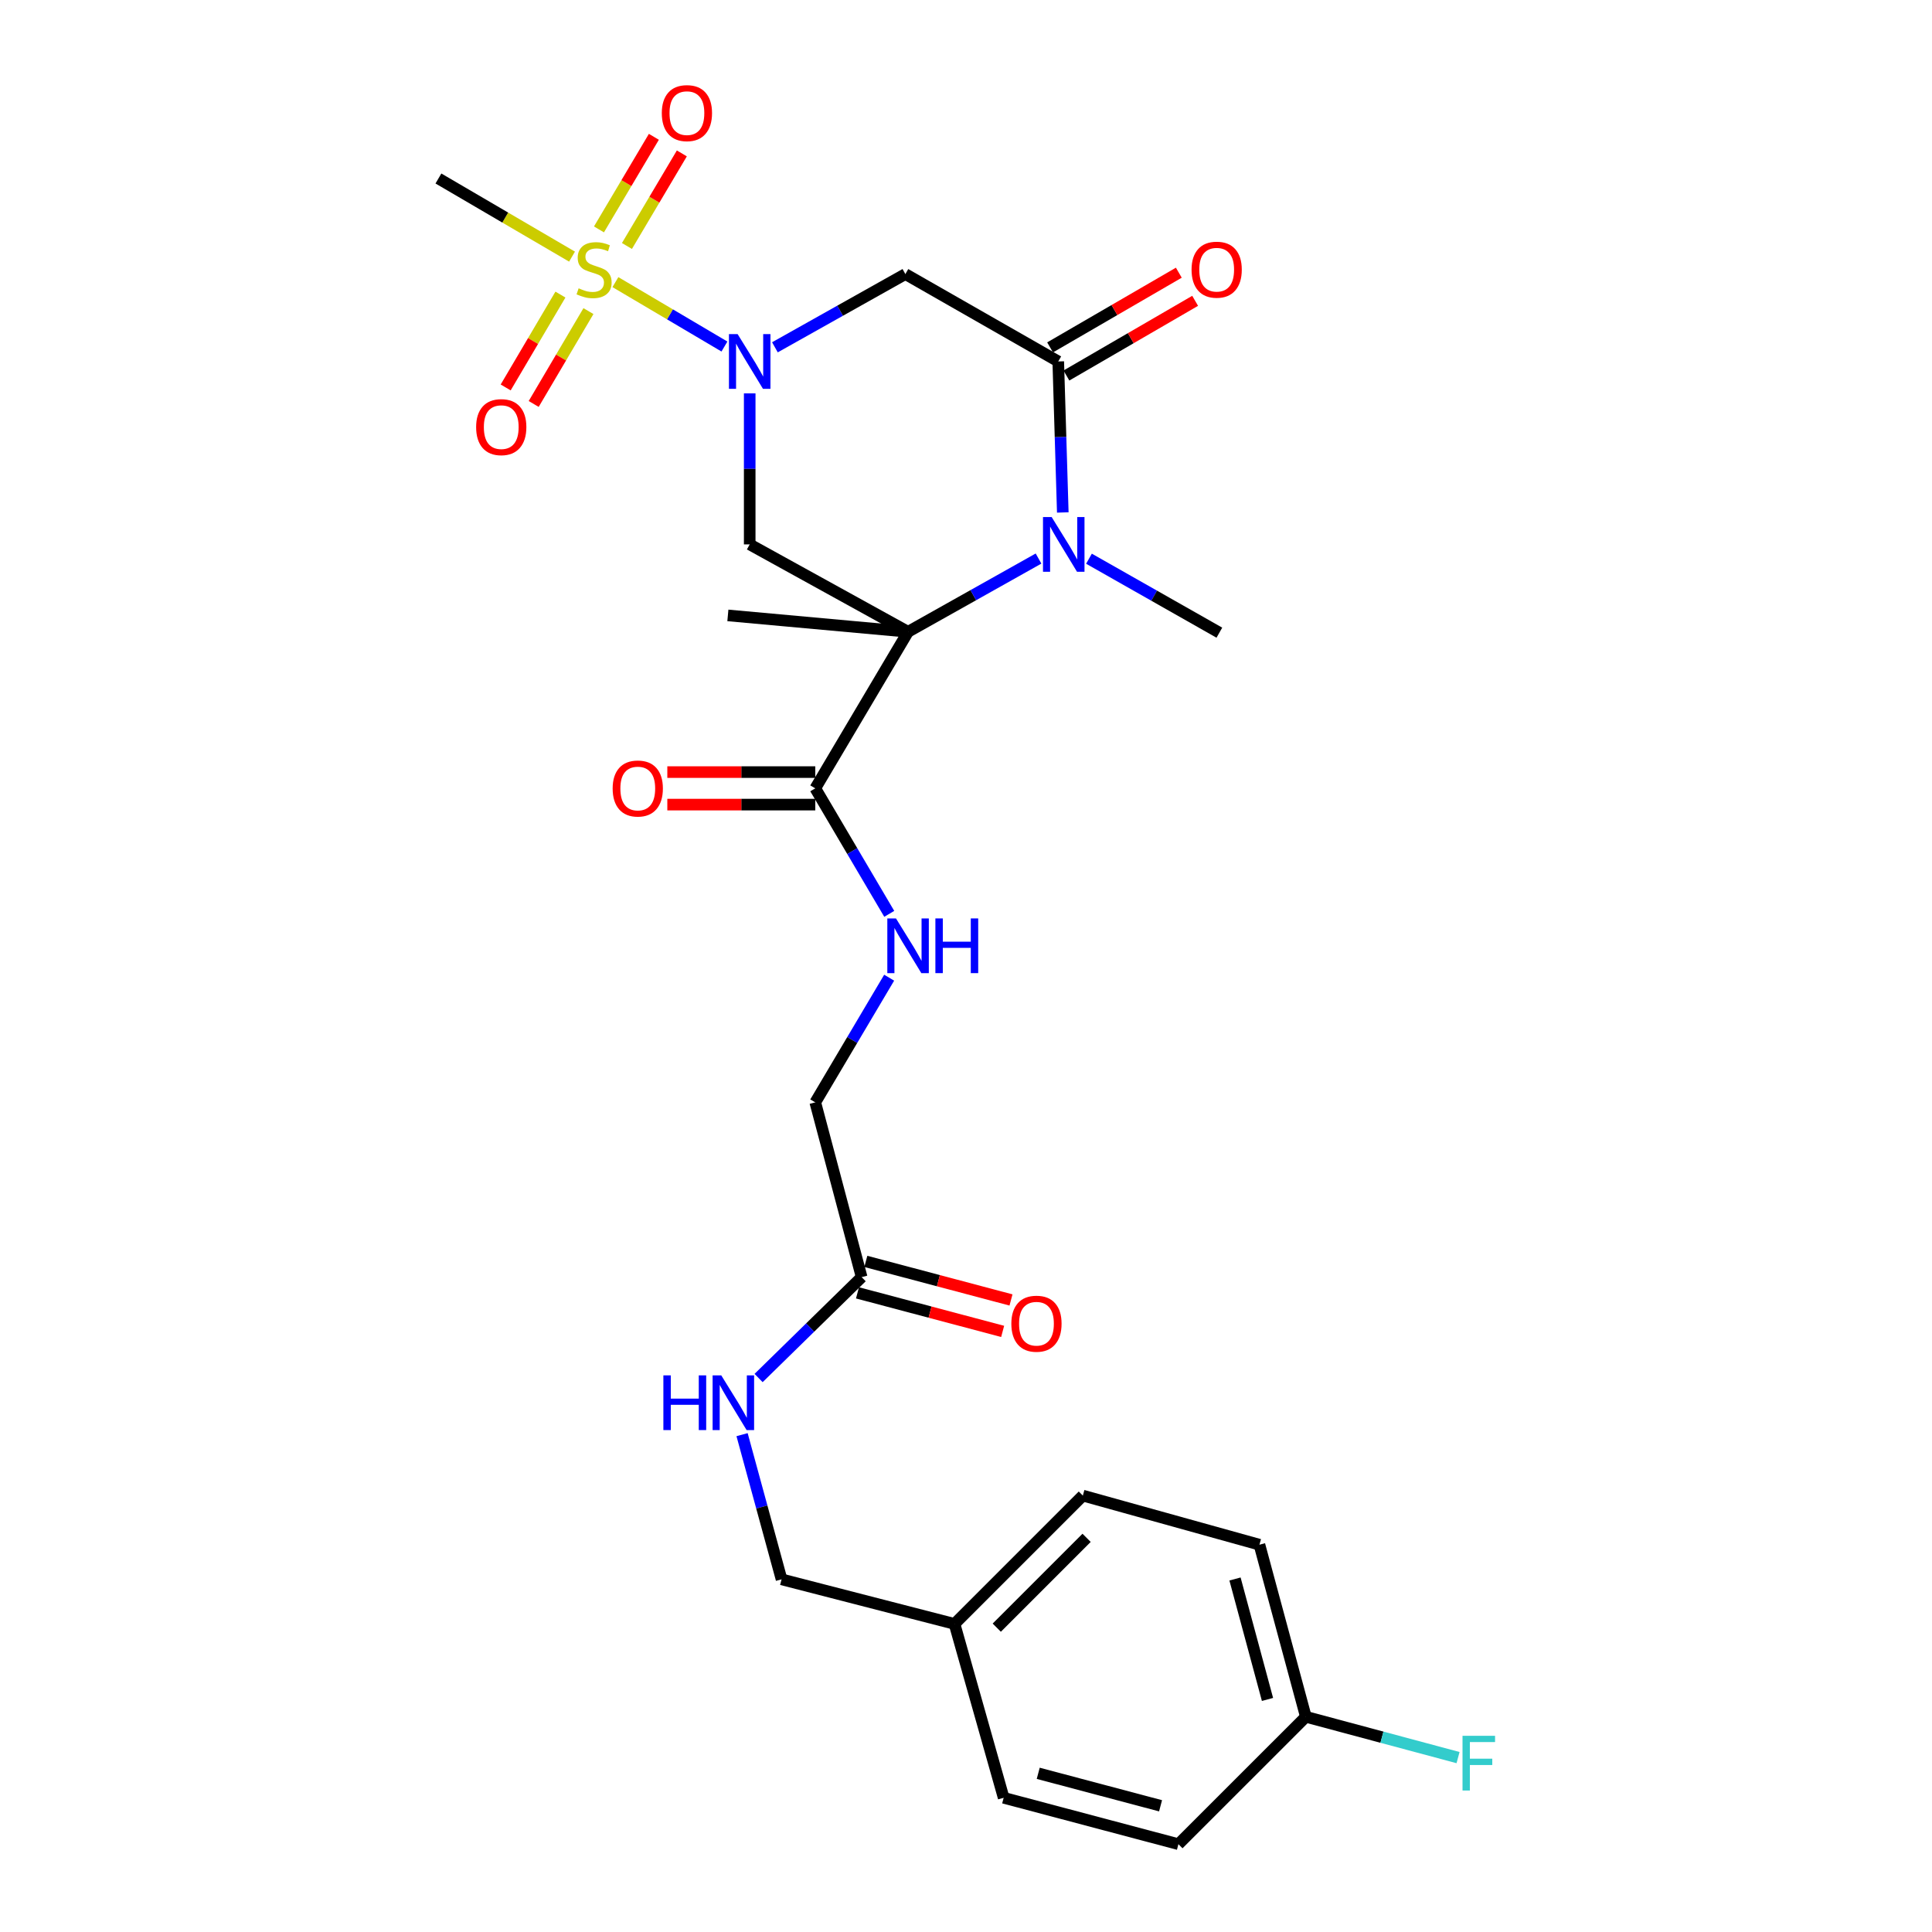 <?xml version='1.0' encoding='iso-8859-1'?>
<svg version='1.1' baseProfile='full'
              xmlns='http://www.w3.org/2000/svg'
                      xmlns:rdkit='http://www.rdkit.org/xml'
                      xmlns:xlink='http://www.w3.org/1999/xlink'
                  xml:space='preserve'
width='1000px' height='1000px' viewBox='0 0 1000 1000'>
<!-- END OF HEADER -->
<rect style='opacity:1.0;fill:#FFFFFF;stroke:none' width='1000' height='1000' x='0' y='0'> </rect>
<path class='bond-2' d='M 470.016,327.014 L 503.779,308.059' style='fill:none;fill-rule:evenodd;stroke:#000000;stroke-width:6px;stroke-linecap:butt;stroke-linejoin:miter;stroke-opacity:1' />
<path class='bond-2' d='M 503.779,308.059 L 537.543,289.105' style='fill:none;fill-rule:evenodd;stroke:#0000FF;stroke-width:6px;stroke-linecap:butt;stroke-linejoin:miter;stroke-opacity:1' />
<path class='bond-4' d='M 470.016,327.014 L 388.045,281.778' style='fill:none;fill-rule:evenodd;stroke:#000000;stroke-width:6px;stroke-linecap:butt;stroke-linejoin:miter;stroke-opacity:1' />
<path class='bond-6' d='M 470.016,327.014 L 421.984,408.049' style='fill:none;fill-rule:evenodd;stroke:#000000;stroke-width:6px;stroke-linecap:butt;stroke-linejoin:miter;stroke-opacity:1' />
<path class='bond-16' d='M 470.016,327.014 L 376.748,318.532' style='fill:none;fill-rule:evenodd;stroke:#000000;stroke-width:6px;stroke-linecap:butt;stroke-linejoin:miter;stroke-opacity:1' />
<path class='bond-0' d='M 388.045,203.616 L 388.045,242.697' style='fill:none;fill-rule:evenodd;stroke:#0000FF;stroke-width:6px;stroke-linecap:butt;stroke-linejoin:miter;stroke-opacity:1' />
<path class='bond-0' d='M 388.045,242.697 L 388.045,281.778' style='fill:none;fill-rule:evenodd;stroke:#000000;stroke-width:6px;stroke-linecap:butt;stroke-linejoin:miter;stroke-opacity:1' />
<path class='bond-1' d='M 374.966,179.363 L 346.751,162.695' style='fill:none;fill-rule:evenodd;stroke:#0000FF;stroke-width:6px;stroke-linecap:butt;stroke-linejoin:miter;stroke-opacity:1' />
<path class='bond-1' d='M 346.751,162.695 L 318.535,146.027' style='fill:none;fill-rule:evenodd;stroke:#CCCC00;stroke-width:6px;stroke-linecap:butt;stroke-linejoin:miter;stroke-opacity:1' />
<path class='bond-5' d='M 401.095,179.764 L 434.859,160.813' style='fill:none;fill-rule:evenodd;stroke:#0000FF;stroke-width:6px;stroke-linecap:butt;stroke-linejoin:miter;stroke-opacity:1' />
<path class='bond-5' d='M 434.859,160.813 L 468.622,141.862' style='fill:none;fill-rule:evenodd;stroke:#000000;stroke-width:6px;stroke-linecap:butt;stroke-linejoin:miter;stroke-opacity:1' />
<path class='bond-8' d='M 290.078,152.476 L 275.908,176.508' style='fill:none;fill-rule:evenodd;stroke:#CCCC00;stroke-width:6px;stroke-linecap:butt;stroke-linejoin:miter;stroke-opacity:1' />
<path class='bond-8' d='M 275.908,176.508 L 261.738,200.54' style='fill:none;fill-rule:evenodd;stroke:#FF0000;stroke-width:6px;stroke-linecap:butt;stroke-linejoin:miter;stroke-opacity:1' />
<path class='bond-8' d='M 304.578,161.026 L 290.408,185.058' style='fill:none;fill-rule:evenodd;stroke:#CCCC00;stroke-width:6px;stroke-linecap:butt;stroke-linejoin:miter;stroke-opacity:1' />
<path class='bond-8' d='M 290.408,185.058 L 276.238,209.09' style='fill:none;fill-rule:evenodd;stroke:#FF0000;stroke-width:6px;stroke-linecap:butt;stroke-linejoin:miter;stroke-opacity:1' />
<path class='bond-9' d='M 324.505,127.323 L 338.713,103.361' style='fill:none;fill-rule:evenodd;stroke:#CCCC00;stroke-width:6px;stroke-linecap:butt;stroke-linejoin:miter;stroke-opacity:1' />
<path class='bond-9' d='M 338.713,103.361 L 352.922,79.399' style='fill:none;fill-rule:evenodd;stroke:#FF0000;stroke-width:6px;stroke-linecap:butt;stroke-linejoin:miter;stroke-opacity:1' />
<path class='bond-9' d='M 310.025,118.737 L 324.234,94.775' style='fill:none;fill-rule:evenodd;stroke:#CCCC00;stroke-width:6px;stroke-linecap:butt;stroke-linejoin:miter;stroke-opacity:1' />
<path class='bond-9' d='M 324.234,94.775 L 338.442,70.814' style='fill:none;fill-rule:evenodd;stroke:#FF0000;stroke-width:6px;stroke-linecap:butt;stroke-linejoin:miter;stroke-opacity:1' />
<path class='bond-17' d='M 296.083,132.831 L 261.505,112.611' style='fill:none;fill-rule:evenodd;stroke:#CCCC00;stroke-width:6px;stroke-linecap:butt;stroke-linejoin:miter;stroke-opacity:1' />
<path class='bond-17' d='M 261.505,112.611 L 226.928,92.39' style='fill:none;fill-rule:evenodd;stroke:#000000;stroke-width:6px;stroke-linecap:butt;stroke-linejoin:miter;stroke-opacity:1' />
<path class='bond-3' d='M 550.097,265.25 L 548.923,226.169' style='fill:none;fill-rule:evenodd;stroke:#0000FF;stroke-width:6px;stroke-linecap:butt;stroke-linejoin:miter;stroke-opacity:1' />
<path class='bond-3' d='M 548.923,226.169 L 547.75,187.089' style='fill:none;fill-rule:evenodd;stroke:#000000;stroke-width:6px;stroke-linecap:butt;stroke-linejoin:miter;stroke-opacity:1' />
<path class='bond-18' d='M 563.648,289.184 L 597.395,308.328' style='fill:none;fill-rule:evenodd;stroke:#0000FF;stroke-width:6px;stroke-linecap:butt;stroke-linejoin:miter;stroke-opacity:1' />
<path class='bond-18' d='M 597.395,308.328 L 631.142,327.472' style='fill:none;fill-rule:evenodd;stroke:#000000;stroke-width:6px;stroke-linecap:butt;stroke-linejoin:miter;stroke-opacity:1' />
<path class='bond-11' d='M 551.974,194.369 L 585.289,175.037' style='fill:none;fill-rule:evenodd;stroke:#000000;stroke-width:6px;stroke-linecap:butt;stroke-linejoin:miter;stroke-opacity:1' />
<path class='bond-11' d='M 585.289,175.037 L 618.603,155.705' style='fill:none;fill-rule:evenodd;stroke:#FF0000;stroke-width:6px;stroke-linecap:butt;stroke-linejoin:miter;stroke-opacity:1' />
<path class='bond-11' d='M 543.526,179.809 L 576.84,160.477' style='fill:none;fill-rule:evenodd;stroke:#000000;stroke-width:6px;stroke-linecap:butt;stroke-linejoin:miter;stroke-opacity:1' />
<path class='bond-11' d='M 576.84,160.477 L 610.154,141.145' style='fill:none;fill-rule:evenodd;stroke:#FF0000;stroke-width:6px;stroke-linecap:butt;stroke-linejoin:miter;stroke-opacity:1' />
<path class='bond-27' d='M 547.75,187.089 L 468.622,141.862' style='fill:none;fill-rule:evenodd;stroke:#000000;stroke-width:6px;stroke-linecap:butt;stroke-linejoin:miter;stroke-opacity:1' />
<path class='bond-7' d='M 421.984,408.049 L 441.129,440.529' style='fill:none;fill-rule:evenodd;stroke:#000000;stroke-width:6px;stroke-linecap:butt;stroke-linejoin:miter;stroke-opacity:1' />
<path class='bond-7' d='M 441.129,440.529 L 460.275,473.009' style='fill:none;fill-rule:evenodd;stroke:#0000FF;stroke-width:6px;stroke-linecap:butt;stroke-linejoin:miter;stroke-opacity:1' />
<path class='bond-13' d='M 421.984,399.633 L 383.695,399.633' style='fill:none;fill-rule:evenodd;stroke:#000000;stroke-width:6px;stroke-linecap:butt;stroke-linejoin:miter;stroke-opacity:1' />
<path class='bond-13' d='M 383.695,399.633 L 345.406,399.633' style='fill:none;fill-rule:evenodd;stroke:#FF0000;stroke-width:6px;stroke-linecap:butt;stroke-linejoin:miter;stroke-opacity:1' />
<path class='bond-13' d='M 421.984,416.466 L 383.695,416.466' style='fill:none;fill-rule:evenodd;stroke:#000000;stroke-width:6px;stroke-linecap:butt;stroke-linejoin:miter;stroke-opacity:1' />
<path class='bond-13' d='M 383.695,416.466 L 345.406,416.466' style='fill:none;fill-rule:evenodd;stroke:#FF0000;stroke-width:6px;stroke-linecap:butt;stroke-linejoin:miter;stroke-opacity:1' />
<path class='bond-15' d='M 460.228,506.049 L 441.106,538.314' style='fill:none;fill-rule:evenodd;stroke:#0000FF;stroke-width:6px;stroke-linecap:butt;stroke-linejoin:miter;stroke-opacity:1' />
<path class='bond-15' d='M 441.106,538.314 L 421.984,570.579' style='fill:none;fill-rule:evenodd;stroke:#000000;stroke-width:6px;stroke-linecap:butt;stroke-linejoin:miter;stroke-opacity:1' />
<path class='bond-10' d='M 445.99,661.041 L 421.984,570.579' style='fill:none;fill-rule:evenodd;stroke:#000000;stroke-width:6px;stroke-linecap:butt;stroke-linejoin:miter;stroke-opacity:1' />
<path class='bond-12' d='M 445.99,661.041 L 419.318,687.15' style='fill:none;fill-rule:evenodd;stroke:#000000;stroke-width:6px;stroke-linecap:butt;stroke-linejoin:miter;stroke-opacity:1' />
<path class='bond-12' d='M 419.318,687.15 L 392.645,713.26' style='fill:none;fill-rule:evenodd;stroke:#0000FF;stroke-width:6px;stroke-linecap:butt;stroke-linejoin:miter;stroke-opacity:1' />
<path class='bond-14' d='M 443.83,669.176 L 481.401,679.152' style='fill:none;fill-rule:evenodd;stroke:#000000;stroke-width:6px;stroke-linecap:butt;stroke-linejoin:miter;stroke-opacity:1' />
<path class='bond-14' d='M 481.401,679.152 L 518.971,689.128' style='fill:none;fill-rule:evenodd;stroke:#FF0000;stroke-width:6px;stroke-linecap:butt;stroke-linejoin:miter;stroke-opacity:1' />
<path class='bond-14' d='M 448.151,652.906 L 485.721,662.882' style='fill:none;fill-rule:evenodd;stroke:#000000;stroke-width:6px;stroke-linecap:butt;stroke-linejoin:miter;stroke-opacity:1' />
<path class='bond-14' d='M 485.721,662.882 L 523.291,672.858' style='fill:none;fill-rule:evenodd;stroke:#FF0000;stroke-width:6px;stroke-linecap:butt;stroke-linejoin:miter;stroke-opacity:1' />
<path class='bond-19' d='M 384.093,742.576 L 394.313,780.02' style='fill:none;fill-rule:evenodd;stroke:#0000FF;stroke-width:6px;stroke-linecap:butt;stroke-linejoin:miter;stroke-opacity:1' />
<path class='bond-19' d='M 394.313,780.02 L 404.533,817.463' style='fill:none;fill-rule:evenodd;stroke:#000000;stroke-width:6px;stroke-linecap:butt;stroke-linejoin:miter;stroke-opacity:1' />
<path class='bond-21' d='M 404.533,817.463 L 494.06,840.535' style='fill:none;fill-rule:evenodd;stroke:#000000;stroke-width:6px;stroke-linecap:butt;stroke-linejoin:miter;stroke-opacity:1' />
<path class='bond-20' d='M 675.91,888.604 L 651.885,799.535' style='fill:none;fill-rule:evenodd;stroke:#000000;stroke-width:6px;stroke-linecap:butt;stroke-linejoin:miter;stroke-opacity:1' />
<path class='bond-20' d='M 656.054,879.628 L 639.236,817.28' style='fill:none;fill-rule:evenodd;stroke:#000000;stroke-width:6px;stroke-linecap:butt;stroke-linejoin:miter;stroke-opacity:1' />
<path class='bond-22' d='M 675.91,888.604 L 715.296,899.168' style='fill:none;fill-rule:evenodd;stroke:#000000;stroke-width:6px;stroke-linecap:butt;stroke-linejoin:miter;stroke-opacity:1' />
<path class='bond-22' d='M 715.296,899.168 L 754.682,909.731' style='fill:none;fill-rule:evenodd;stroke:#33CCCC;stroke-width:6px;stroke-linecap:butt;stroke-linejoin:miter;stroke-opacity:1' />
<path class='bond-28' d='M 675.91,888.604 L 609.95,954.545' style='fill:none;fill-rule:evenodd;stroke:#000000;stroke-width:6px;stroke-linecap:butt;stroke-linejoin:miter;stroke-opacity:1' />
<path class='bond-25' d='M 494.06,840.535 L 519.497,930.529' style='fill:none;fill-rule:evenodd;stroke:#000000;stroke-width:6px;stroke-linecap:butt;stroke-linejoin:miter;stroke-opacity:1' />
<path class='bond-26' d='M 494.06,840.535 L 560.478,774.116' style='fill:none;fill-rule:evenodd;stroke:#000000;stroke-width:6px;stroke-linecap:butt;stroke-linejoin:miter;stroke-opacity:1' />
<path class='bond-26' d='M 515.926,842.475 L 562.419,795.982' style='fill:none;fill-rule:evenodd;stroke:#000000;stroke-width:6px;stroke-linecap:butt;stroke-linejoin:miter;stroke-opacity:1' />
<path class='bond-23' d='M 609.95,954.545 L 519.497,930.529' style='fill:none;fill-rule:evenodd;stroke:#000000;stroke-width:6px;stroke-linecap:butt;stroke-linejoin:miter;stroke-opacity:1' />
<path class='bond-23' d='M 600.702,934.673 L 537.385,917.862' style='fill:none;fill-rule:evenodd;stroke:#000000;stroke-width:6px;stroke-linecap:butt;stroke-linejoin:miter;stroke-opacity:1' />
<path class='bond-24' d='M 651.885,799.535 L 560.478,774.116' style='fill:none;fill-rule:evenodd;stroke:#000000;stroke-width:6px;stroke-linecap:butt;stroke-linejoin:miter;stroke-opacity:1' />
<path  class='atom-1' d='M 381.785 172.929
L 391.065 187.929
Q 391.985 189.409, 393.465 192.089
Q 394.945 194.769, 395.025 194.929
L 395.025 172.929
L 398.785 172.929
L 398.785 201.249
L 394.905 201.249
L 384.945 184.849
Q 383.785 182.929, 382.545 180.729
Q 381.345 178.529, 380.985 177.849
L 380.985 201.249
L 377.305 201.249
L 377.305 172.929
L 381.785 172.929
' fill='#0000FF'/>
<path  class='atom-2' d='M 299.496 149.226
Q 299.816 149.346, 301.136 149.906
Q 302.456 150.466, 303.896 150.826
Q 305.376 151.146, 306.816 151.146
Q 309.496 151.146, 311.056 149.866
Q 312.616 148.546, 312.616 146.266
Q 312.616 144.706, 311.816 143.746
Q 311.056 142.786, 309.856 142.266
Q 308.656 141.746, 306.656 141.146
Q 304.136 140.386, 302.616 139.666
Q 301.136 138.946, 300.056 137.426
Q 299.016 135.906, 299.016 133.346
Q 299.016 129.786, 301.416 127.586
Q 303.856 125.386, 308.656 125.386
Q 311.936 125.386, 315.656 126.946
L 314.736 130.026
Q 311.336 128.626, 308.776 128.626
Q 306.016 128.626, 304.496 129.786
Q 302.976 130.906, 303.016 132.866
Q 303.016 134.386, 303.776 135.306
Q 304.576 136.226, 305.696 136.746
Q 306.856 137.266, 308.776 137.866
Q 311.336 138.666, 312.856 139.466
Q 314.376 140.266, 315.456 141.906
Q 316.576 143.506, 316.576 146.266
Q 316.576 150.186, 313.936 152.306
Q 311.336 154.386, 306.976 154.386
Q 304.456 154.386, 302.536 153.826
Q 300.656 153.306, 298.416 152.386
L 299.496 149.226
' fill='#CCCC00'/>
<path  class='atom-3' d='M 544.333 267.618
L 553.613 282.618
Q 554.533 284.098, 556.013 286.778
Q 557.493 289.458, 557.573 289.618
L 557.573 267.618
L 561.333 267.618
L 561.333 295.938
L 557.453 295.938
L 547.493 279.538
Q 546.333 277.618, 545.093 275.418
Q 543.893 273.218, 543.533 272.538
L 543.533 295.938
L 539.853 295.938
L 539.853 267.618
L 544.333 267.618
' fill='#0000FF'/>
<path  class='atom-8' d='M 463.756 475.374
L 473.036 490.374
Q 473.956 491.854, 475.436 494.534
Q 476.916 497.214, 476.996 497.374
L 476.996 475.374
L 480.756 475.374
L 480.756 503.694
L 476.876 503.694
L 466.916 487.294
Q 465.756 485.374, 464.516 483.174
Q 463.316 480.974, 462.956 480.294
L 462.956 503.694
L 459.276 503.694
L 459.276 475.374
L 463.756 475.374
' fill='#0000FF'/>
<path  class='atom-8' d='M 484.156 475.374
L 487.996 475.374
L 487.996 487.414
L 502.476 487.414
L 502.476 475.374
L 506.316 475.374
L 506.316 503.694
L 502.476 503.694
L 502.476 490.614
L 487.996 490.614
L 487.996 503.694
L 484.156 503.694
L 484.156 475.374
' fill='#0000FF'/>
<path  class='atom-9' d='M 246.445 221.079
Q 246.445 214.279, 249.805 210.479
Q 253.165 206.679, 259.445 206.679
Q 265.725 206.679, 269.085 210.479
Q 272.445 214.279, 272.445 221.079
Q 272.445 227.959, 269.045 231.879
Q 265.645 235.759, 259.445 235.759
Q 253.205 235.759, 249.805 231.879
Q 246.445 227.999, 246.445 221.079
M 259.445 232.559
Q 263.765 232.559, 266.085 229.679
Q 268.445 226.759, 268.445 221.079
Q 268.445 215.519, 266.085 212.719
Q 263.765 209.879, 259.445 209.879
Q 255.125 209.879, 252.765 212.679
Q 250.445 215.479, 250.445 221.079
Q 250.445 226.799, 252.765 229.679
Q 255.125 232.559, 259.445 232.559
' fill='#FF0000'/>
<path  class='atom-10' d='M 342.547 58.55
Q 342.547 51.75, 345.907 47.95
Q 349.267 44.15, 355.547 44.15
Q 361.827 44.15, 365.187 47.95
Q 368.547 51.75, 368.547 58.55
Q 368.547 65.43, 365.147 69.35
Q 361.747 73.23, 355.547 73.23
Q 349.307 73.23, 345.907 69.35
Q 342.547 65.47, 342.547 58.55
M 355.547 70.03
Q 359.867 70.03, 362.187 67.15
Q 364.547 64.23, 364.547 58.55
Q 364.547 52.99, 362.187 50.19
Q 359.867 47.35, 355.547 47.35
Q 351.227 47.35, 348.867 50.15
Q 346.547 52.95, 346.547 58.55
Q 346.547 64.27, 348.867 67.15
Q 351.227 70.03, 355.547 70.03
' fill='#FF0000'/>
<path  class='atom-12' d='M 616.749 139.586
Q 616.749 132.786, 620.109 128.986
Q 623.469 125.186, 629.749 125.186
Q 636.029 125.186, 639.389 128.986
Q 642.749 132.786, 642.749 139.586
Q 642.749 146.466, 639.349 150.386
Q 635.949 154.266, 629.749 154.266
Q 623.509 154.266, 620.109 150.386
Q 616.749 146.506, 616.749 139.586
M 629.749 151.066
Q 634.069 151.066, 636.389 148.186
Q 638.749 145.266, 638.749 139.586
Q 638.749 134.026, 636.389 131.226
Q 634.069 128.386, 629.749 128.386
Q 625.429 128.386, 623.069 131.186
Q 620.749 133.986, 620.749 139.586
Q 620.749 145.306, 623.069 148.186
Q 625.429 151.066, 629.749 151.066
' fill='#FF0000'/>
<path  class='atom-13' d='M 343.362 711.887
L 347.202 711.887
L 347.202 723.927
L 361.682 723.927
L 361.682 711.887
L 365.522 711.887
L 365.522 740.207
L 361.682 740.207
L 361.682 727.127
L 347.202 727.127
L 347.202 740.207
L 343.362 740.207
L 343.362 711.887
' fill='#0000FF'/>
<path  class='atom-13' d='M 373.322 711.887
L 382.602 726.887
Q 383.522 728.367, 385.002 731.047
Q 386.482 733.727, 386.562 733.887
L 386.562 711.887
L 390.322 711.887
L 390.322 740.207
L 386.442 740.207
L 376.482 723.807
Q 375.322 721.887, 374.082 719.687
Q 372.882 717.487, 372.522 716.807
L 372.522 740.207
L 368.842 740.207
L 368.842 711.887
L 373.322 711.887
' fill='#0000FF'/>
<path  class='atom-14' d='M 317.109 408.129
Q 317.109 401.329, 320.469 397.529
Q 323.829 393.729, 330.109 393.729
Q 336.389 393.729, 339.749 397.529
Q 343.109 401.329, 343.109 408.129
Q 343.109 415.009, 339.709 418.929
Q 336.309 422.809, 330.109 422.809
Q 323.869 422.809, 320.469 418.929
Q 317.109 415.049, 317.109 408.129
M 330.109 419.609
Q 334.429 419.609, 336.749 416.729
Q 339.109 413.809, 339.109 408.129
Q 339.109 402.569, 336.749 399.769
Q 334.429 396.929, 330.109 396.929
Q 325.789 396.929, 323.429 399.729
Q 321.109 402.529, 321.109 408.129
Q 321.109 413.849, 323.429 416.729
Q 325.789 419.609, 330.109 419.609
' fill='#FF0000'/>
<path  class='atom-15' d='M 523.471 685.146
Q 523.471 678.346, 526.831 674.546
Q 530.191 670.746, 536.471 670.746
Q 542.751 670.746, 546.111 674.546
Q 549.471 678.346, 549.471 685.146
Q 549.471 692.026, 546.071 695.946
Q 542.671 699.826, 536.471 699.826
Q 530.231 699.826, 526.831 695.946
Q 523.471 692.066, 523.471 685.146
M 536.471 696.626
Q 540.791 696.626, 543.111 693.746
Q 545.471 690.826, 545.471 685.146
Q 545.471 679.586, 543.111 676.786
Q 540.791 673.946, 536.471 673.946
Q 532.151 673.946, 529.791 676.746
Q 527.471 679.546, 527.471 685.146
Q 527.471 690.866, 529.791 693.746
Q 532.151 696.626, 536.471 696.626
' fill='#FF0000'/>
<path  class='atom-23' d='M 756.999 898.451
L 773.839 898.451
L 773.839 901.691
L 760.799 901.691
L 760.799 910.291
L 772.399 910.291
L 772.399 913.571
L 760.799 913.571
L 760.799 926.771
L 756.999 926.771
L 756.999 898.451
' fill='#33CCCC'/>
</svg>
